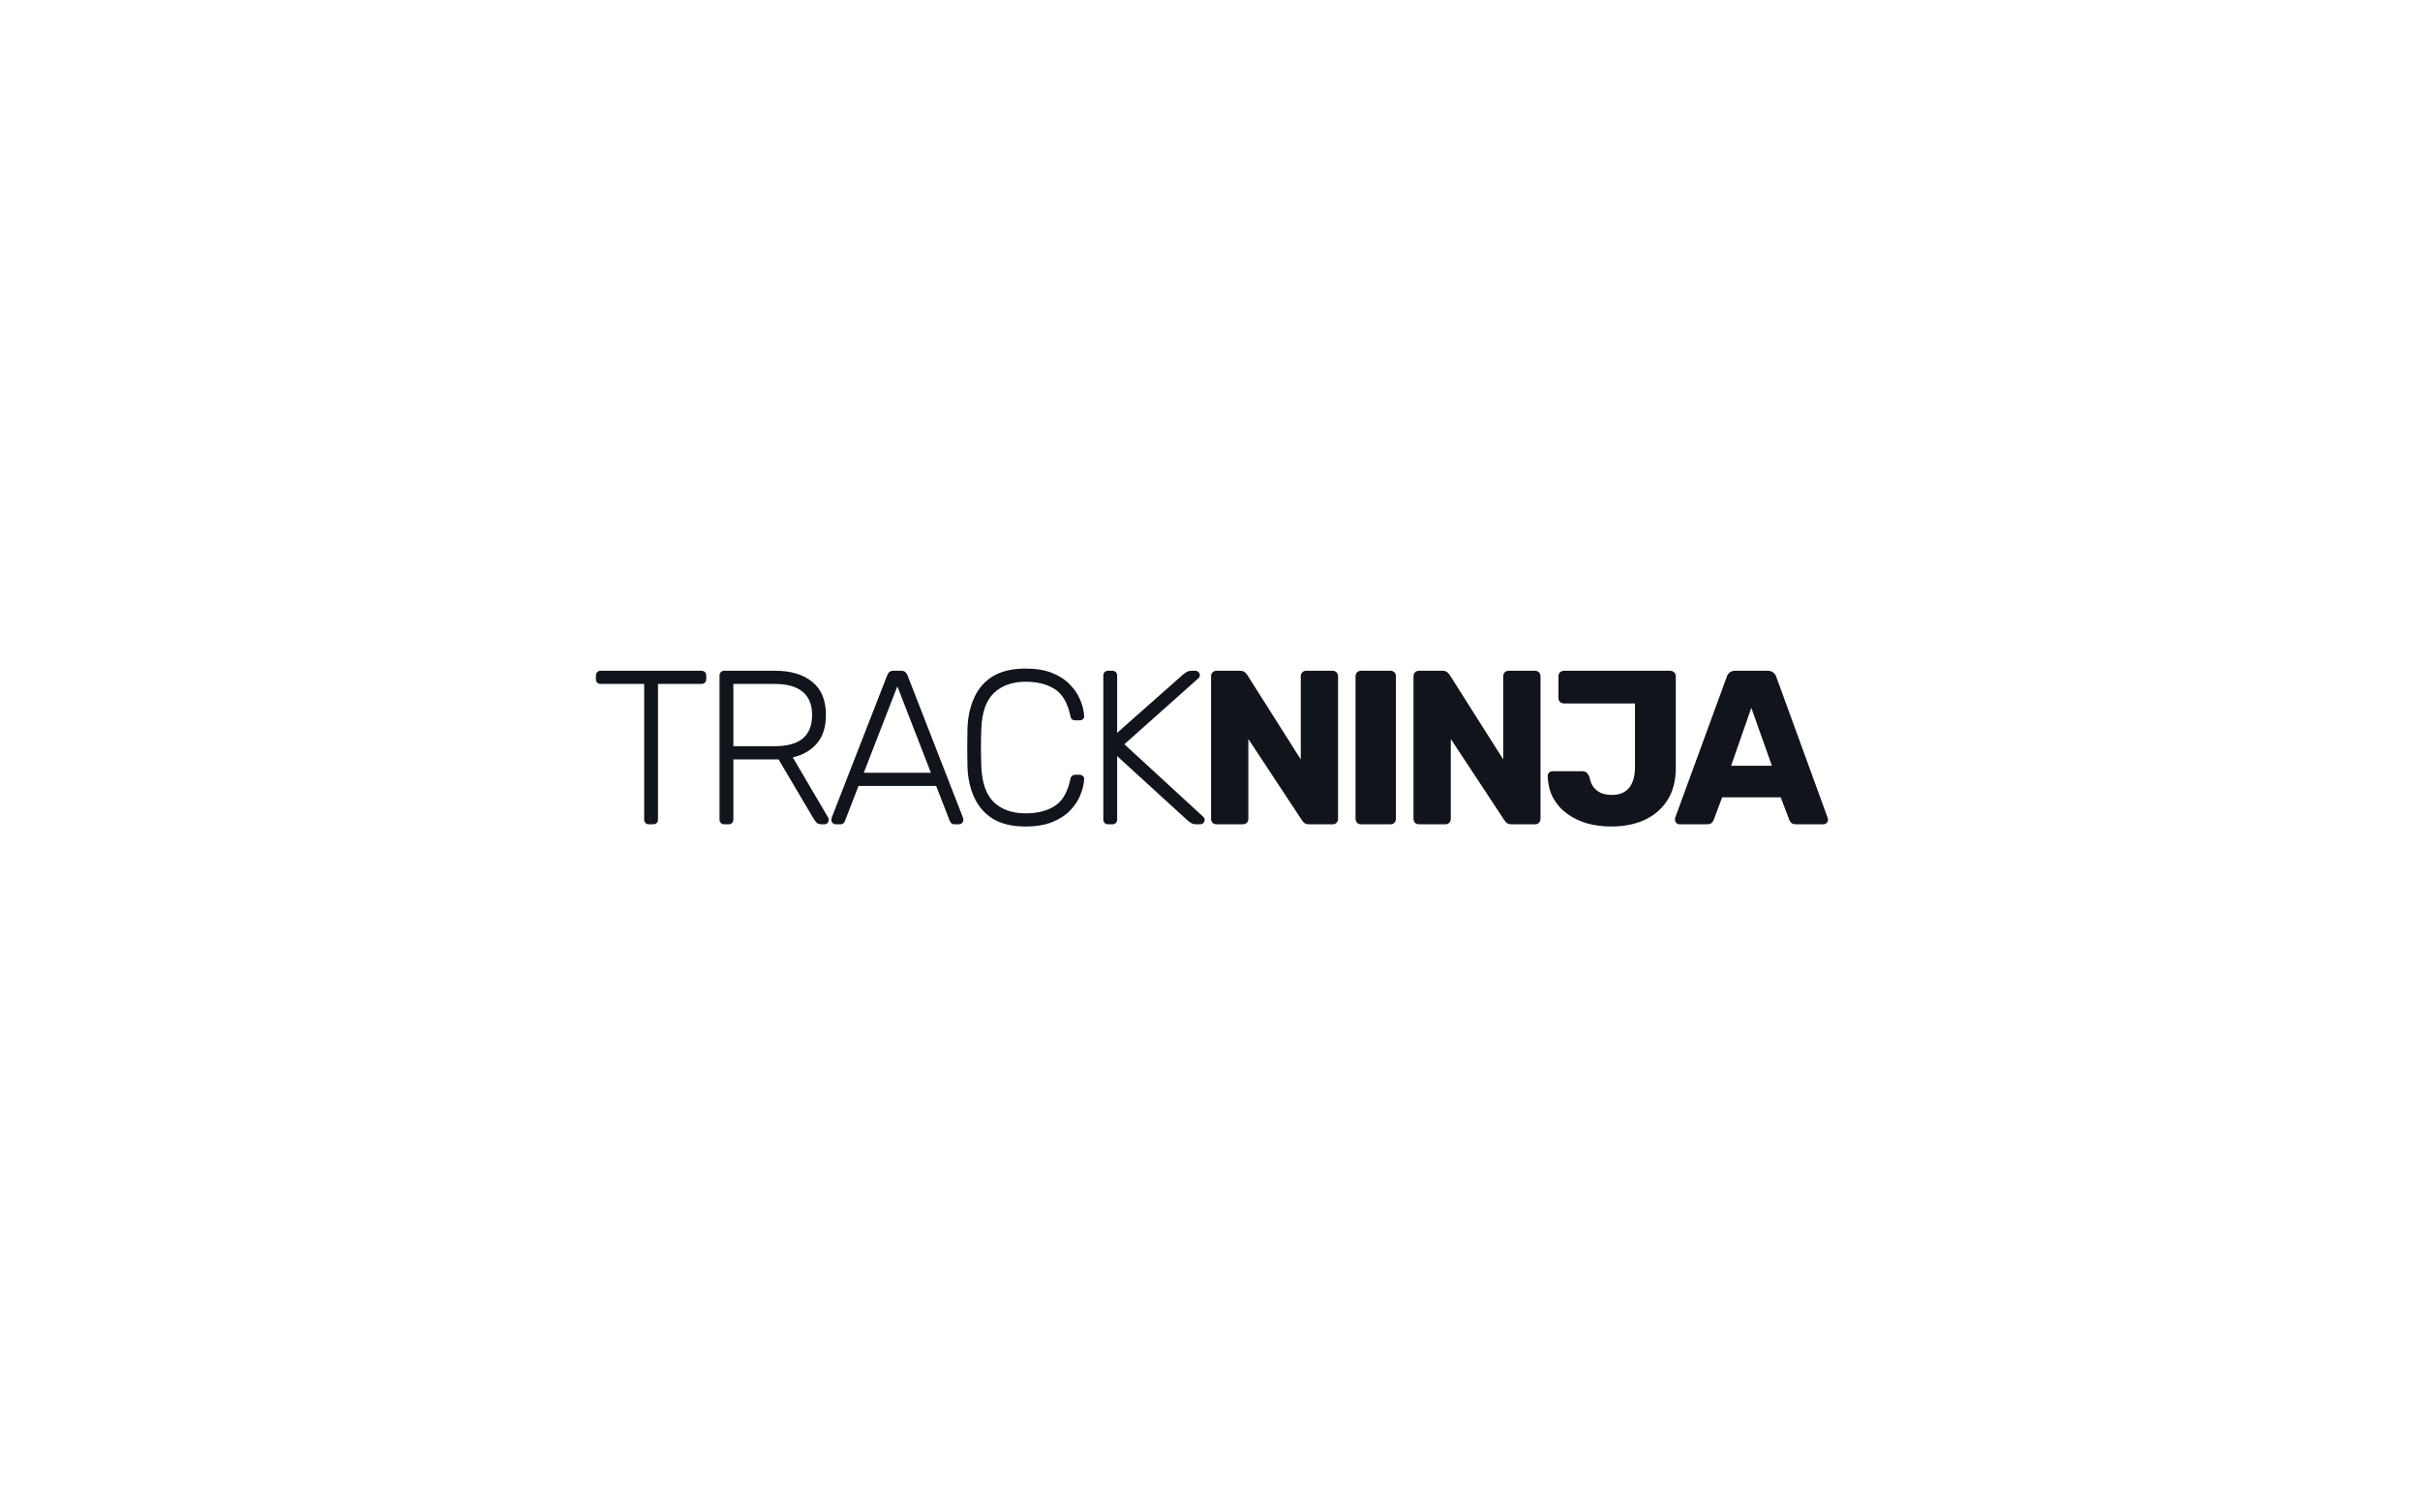 <svg width="160" height="100" viewBox="0 0 160 100" fill="none" xmlns="http://www.w3.org/2000/svg">
<g filter="url(#filter0_d_9_40074)">
<path d="M20 32C20 25.373 25.373 20 32 20H128C134.627 20 140 25.373 140 32V68C140 74.627 134.627 80 128 80H32C25.373 80 20 74.627 20 68V32Z" fill="white" fill-opacity="0.5" shape-rendering="crispEdges"/>
<path d="M42.909 54.5C42.812 54.5 42.735 54.471 42.677 54.413C42.619 54.355 42.59 54.278 42.59 54.181V45.219H39.718C39.622 45.219 39.544 45.19 39.486 45.132C39.428 45.074 39.4 44.996 39.4 44.9V44.682C39.4 44.576 39.428 44.494 39.486 44.436C39.544 44.378 39.622 44.349 39.718 44.349H46.36C46.467 44.349 46.549 44.378 46.607 44.436C46.665 44.494 46.694 44.576 46.694 44.682V44.9C46.694 44.996 46.665 45.074 46.607 45.132C46.549 45.19 46.467 45.219 46.36 45.219H43.504V54.181C43.504 54.278 43.474 54.355 43.416 54.413C43.358 54.471 43.276 54.5 43.17 54.5H42.909ZM47.892 54.5C47.796 54.5 47.718 54.471 47.66 54.413C47.602 54.355 47.573 54.278 47.573 54.181V44.682C47.573 44.576 47.602 44.494 47.66 44.436C47.718 44.378 47.796 44.349 47.892 44.349H51.271C52.286 44.349 53.094 44.59 53.693 45.074C54.302 45.557 54.607 46.292 54.607 47.278C54.607 48.051 54.413 48.67 54.027 49.134C53.64 49.598 53.103 49.913 52.417 50.077L54.752 54.05C54.781 54.108 54.795 54.162 54.795 54.21C54.795 54.287 54.766 54.355 54.708 54.413C54.65 54.471 54.583 54.5 54.505 54.5H54.331C54.176 54.5 54.06 54.461 53.983 54.384C53.906 54.297 53.838 54.205 53.78 54.108L51.474 50.208H48.487V54.181C48.487 54.278 48.458 54.355 48.4 54.413C48.342 54.471 48.26 54.5 48.153 54.5H47.892ZM48.487 49.337H51.199C52.04 49.337 52.663 49.168 53.069 48.83C53.485 48.482 53.693 47.965 53.693 47.278C53.693 46.592 53.485 46.079 53.069 45.741C52.663 45.393 52.04 45.219 51.199 45.219H48.487V49.337ZM55.254 54.5C55.177 54.5 55.109 54.471 55.051 54.413C54.993 54.355 54.964 54.287 54.964 54.21C54.964 54.162 54.974 54.108 54.993 54.05L58.662 44.639C58.701 44.542 58.749 44.47 58.807 44.421C58.875 44.373 58.967 44.349 59.083 44.349H59.576C59.692 44.349 59.779 44.373 59.837 44.421C59.904 44.47 59.958 44.542 59.996 44.639L63.665 54.05C63.685 54.108 63.694 54.162 63.694 54.21C63.694 54.287 63.665 54.355 63.607 54.413C63.549 54.471 63.482 54.5 63.404 54.5H63.114C63.017 54.5 62.945 54.476 62.897 54.428C62.848 54.37 62.815 54.321 62.795 54.282L61.896 51.962H56.762L55.863 54.282C55.854 54.321 55.82 54.37 55.762 54.428C55.713 54.476 55.641 54.5 55.544 54.5H55.254ZM57.11 51.092H61.548L59.329 45.378L57.11 51.092ZM67.808 54.645C66.928 54.645 66.208 54.476 65.647 54.138C65.096 53.789 64.685 53.321 64.415 52.731C64.144 52.141 63.994 51.469 63.965 50.715C63.955 50.319 63.95 49.893 63.95 49.439C63.95 48.984 63.955 48.549 63.965 48.134C63.994 47.38 64.144 46.708 64.415 46.118C64.685 45.519 65.096 45.05 65.647 44.711C66.208 44.373 66.928 44.204 67.808 44.204C68.495 44.204 69.079 44.3 69.563 44.494C70.046 44.687 70.438 44.943 70.737 45.262C71.047 45.572 71.274 45.91 71.419 46.278C71.574 46.635 71.661 46.988 71.68 47.336C71.69 47.423 71.661 47.496 71.593 47.554C71.535 47.602 71.463 47.626 71.376 47.626H71.085C71.008 47.626 70.94 47.607 70.882 47.568C70.824 47.52 70.786 47.438 70.766 47.322C70.583 46.461 70.235 45.871 69.722 45.552C69.219 45.233 68.582 45.074 67.808 45.074C66.928 45.074 66.227 45.325 65.705 45.828C65.193 46.321 64.917 47.114 64.879 48.206C64.85 48.999 64.85 49.811 64.879 50.642C64.917 51.735 65.193 52.533 65.705 53.035C66.227 53.528 66.928 53.775 67.808 53.775C68.582 53.775 69.219 53.615 69.722 53.296C70.235 52.977 70.583 52.388 70.766 51.527C70.786 51.411 70.824 51.334 70.882 51.295C70.94 51.247 71.008 51.223 71.085 51.223H71.376C71.463 51.223 71.535 51.252 71.593 51.31C71.661 51.358 71.69 51.426 71.68 51.513C71.661 51.861 71.574 52.218 71.419 52.586C71.274 52.944 71.047 53.282 70.737 53.601C70.438 53.91 70.046 54.162 69.563 54.355C69.079 54.548 68.495 54.645 67.808 54.645ZM73.266 54.5C73.169 54.5 73.092 54.471 73.034 54.413C72.976 54.355 72.947 54.278 72.947 54.181V44.682C72.947 44.576 72.976 44.494 73.034 44.436C73.092 44.378 73.169 44.349 73.266 44.349H73.527C73.633 44.349 73.716 44.378 73.774 44.436C73.832 44.494 73.861 44.576 73.861 44.682V48.453L78.255 44.566C78.293 44.537 78.356 44.494 78.443 44.436C78.53 44.378 78.651 44.349 78.806 44.349H79.038C79.115 44.349 79.183 44.378 79.241 44.436C79.299 44.494 79.328 44.561 79.328 44.639C79.328 44.716 79.304 44.779 79.255 44.827L74.339 49.207L79.56 54.007C79.618 54.065 79.647 54.133 79.647 54.21C79.647 54.287 79.618 54.355 79.56 54.413C79.502 54.471 79.434 54.5 79.357 54.5H79.11C78.956 54.5 78.835 54.471 78.748 54.413C78.661 54.355 78.598 54.312 78.559 54.282L73.861 49.99V54.181C73.861 54.278 73.832 54.355 73.774 54.413C73.716 54.471 73.633 54.5 73.527 54.5H73.266ZM80.433 54.5C80.326 54.5 80.239 54.466 80.172 54.398C80.104 54.331 80.07 54.244 80.07 54.138V44.711C80.07 44.605 80.104 44.518 80.172 44.45C80.239 44.383 80.326 44.349 80.433 44.349H81.97C82.134 44.349 82.25 44.387 82.318 44.465C82.395 44.532 82.444 44.586 82.463 44.624L86.001 50.208V44.711C86.001 44.605 86.035 44.518 86.103 44.45C86.171 44.383 86.258 44.349 86.364 44.349H88.104C88.211 44.349 88.298 44.383 88.365 44.45C88.433 44.518 88.467 44.605 88.467 44.711V54.138C88.467 54.234 88.433 54.321 88.365 54.398C88.298 54.466 88.211 54.5 88.104 54.5H86.553C86.398 54.5 86.282 54.461 86.204 54.384C86.137 54.307 86.093 54.254 86.074 54.224L82.536 48.859V54.138C82.536 54.244 82.502 54.331 82.434 54.398C82.366 54.466 82.279 54.5 82.173 54.5H80.433ZM89.986 54.5C89.879 54.5 89.793 54.466 89.725 54.398C89.657 54.331 89.623 54.244 89.623 54.138V44.711C89.623 44.605 89.657 44.518 89.725 44.45C89.793 44.383 89.879 44.349 89.986 44.349H91.929C92.035 44.349 92.123 44.383 92.19 44.45C92.258 44.518 92.292 44.605 92.292 44.711V54.138C92.292 54.244 92.258 54.331 92.19 54.398C92.123 54.466 92.035 54.5 91.929 54.5H89.986ZM93.817 54.5C93.711 54.5 93.624 54.466 93.556 54.398C93.489 54.331 93.455 54.244 93.455 54.138V44.711C93.455 44.605 93.489 44.518 93.556 44.45C93.624 44.383 93.711 44.349 93.817 44.349H95.355C95.519 44.349 95.635 44.387 95.703 44.465C95.78 44.532 95.829 44.586 95.848 44.624L99.386 50.208V44.711C99.386 44.605 99.42 44.518 99.488 44.45C99.555 44.383 99.642 44.349 99.749 44.349H101.489C101.595 44.349 101.682 44.383 101.75 44.45C101.818 44.518 101.852 44.605 101.852 44.711V54.138C101.852 54.234 101.818 54.321 101.75 54.398C101.682 54.466 101.595 54.5 101.489 54.5H99.937C99.783 54.5 99.667 54.461 99.589 54.384C99.522 54.307 99.478 54.254 99.459 54.224L95.92 48.859V54.138C95.92 54.244 95.886 54.331 95.819 54.398C95.751 54.466 95.664 54.5 95.558 54.5H93.817ZM106.518 54.645C105.966 54.645 105.44 54.577 104.937 54.442C104.444 54.297 104.004 54.084 103.617 53.804C103.23 53.523 102.921 53.175 102.689 52.76C102.467 52.344 102.346 51.861 102.326 51.31C102.326 51.223 102.355 51.15 102.413 51.092C102.472 51.024 102.549 50.991 102.646 50.991H104.603C104.739 50.991 104.84 51.024 104.908 51.092C104.985 51.16 105.048 51.261 105.096 51.397C105.145 51.667 105.237 51.89 105.372 52.064C105.507 52.228 105.676 52.354 105.879 52.441C106.092 52.518 106.329 52.557 106.59 52.557C107.073 52.557 107.446 52.402 107.707 52.093C107.968 51.774 108.098 51.31 108.098 50.7V46.51H103.4C103.303 46.51 103.216 46.476 103.139 46.408C103.071 46.34 103.037 46.253 103.037 46.147V44.711C103.037 44.605 103.071 44.518 103.139 44.45C103.216 44.383 103.303 44.349 103.4 44.349H110.419C110.525 44.349 110.612 44.383 110.68 44.45C110.757 44.518 110.796 44.605 110.796 44.711V50.773C110.796 51.614 110.612 52.325 110.244 52.905C109.877 53.475 109.374 53.91 108.736 54.21C108.098 54.5 107.359 54.645 106.518 54.645ZM111.046 54.5C110.969 54.5 110.897 54.471 110.829 54.413C110.771 54.345 110.742 54.273 110.742 54.196C110.742 54.147 110.747 54.104 110.756 54.065L114.164 44.755C114.193 44.648 114.251 44.557 114.338 44.479C114.435 44.392 114.566 44.349 114.73 44.349H116.876C117.04 44.349 117.166 44.392 117.253 44.479C117.35 44.557 117.413 44.648 117.442 44.755L120.835 54.065C120.854 54.104 120.864 54.147 120.864 54.196C120.864 54.273 120.83 54.345 120.763 54.413C120.705 54.471 120.632 54.5 120.545 54.5H118.761C118.616 54.5 118.505 54.466 118.428 54.398C118.36 54.321 118.317 54.254 118.297 54.196L117.732 52.716H113.86L113.309 54.196C113.289 54.254 113.246 54.321 113.178 54.398C113.11 54.466 112.994 54.5 112.83 54.5H111.046ZM114.454 50.628H117.152L115.789 46.8L114.454 50.628Z" fill="#12141C"/>
</g>
<defs>
<filter id="filter0_d_9_40074" x="0" y="0" width="160" height="100" filterUnits="userSpaceOnUse" color-interpolation-filters="sRGB">
<feFlood flood-opacity="0" result="BackgroundImageFix"/>
<feColorMatrix in="SourceAlpha" type="matrix" values="0 0 0 0 0 0 0 0 0 0 0 0 0 0 0 0 0 0 127 0" result="hardAlpha"/>
<feOffset/>
<feGaussianBlur stdDeviation="10"/>
<feComposite in2="hardAlpha" operator="out"/>
<feColorMatrix type="matrix" values="0 0 0 0 0 0 0 0 0 0 0 0 0 0 0 0 0 0 0.08 0"/>
<feBlend mode="normal" in2="BackgroundImageFix" result="effect1_dropShadow_9_40074"/>
<feBlend mode="normal" in="SourceGraphic" in2="effect1_dropShadow_9_40074" result="shape"/>
</filter>
</defs>
</svg>
